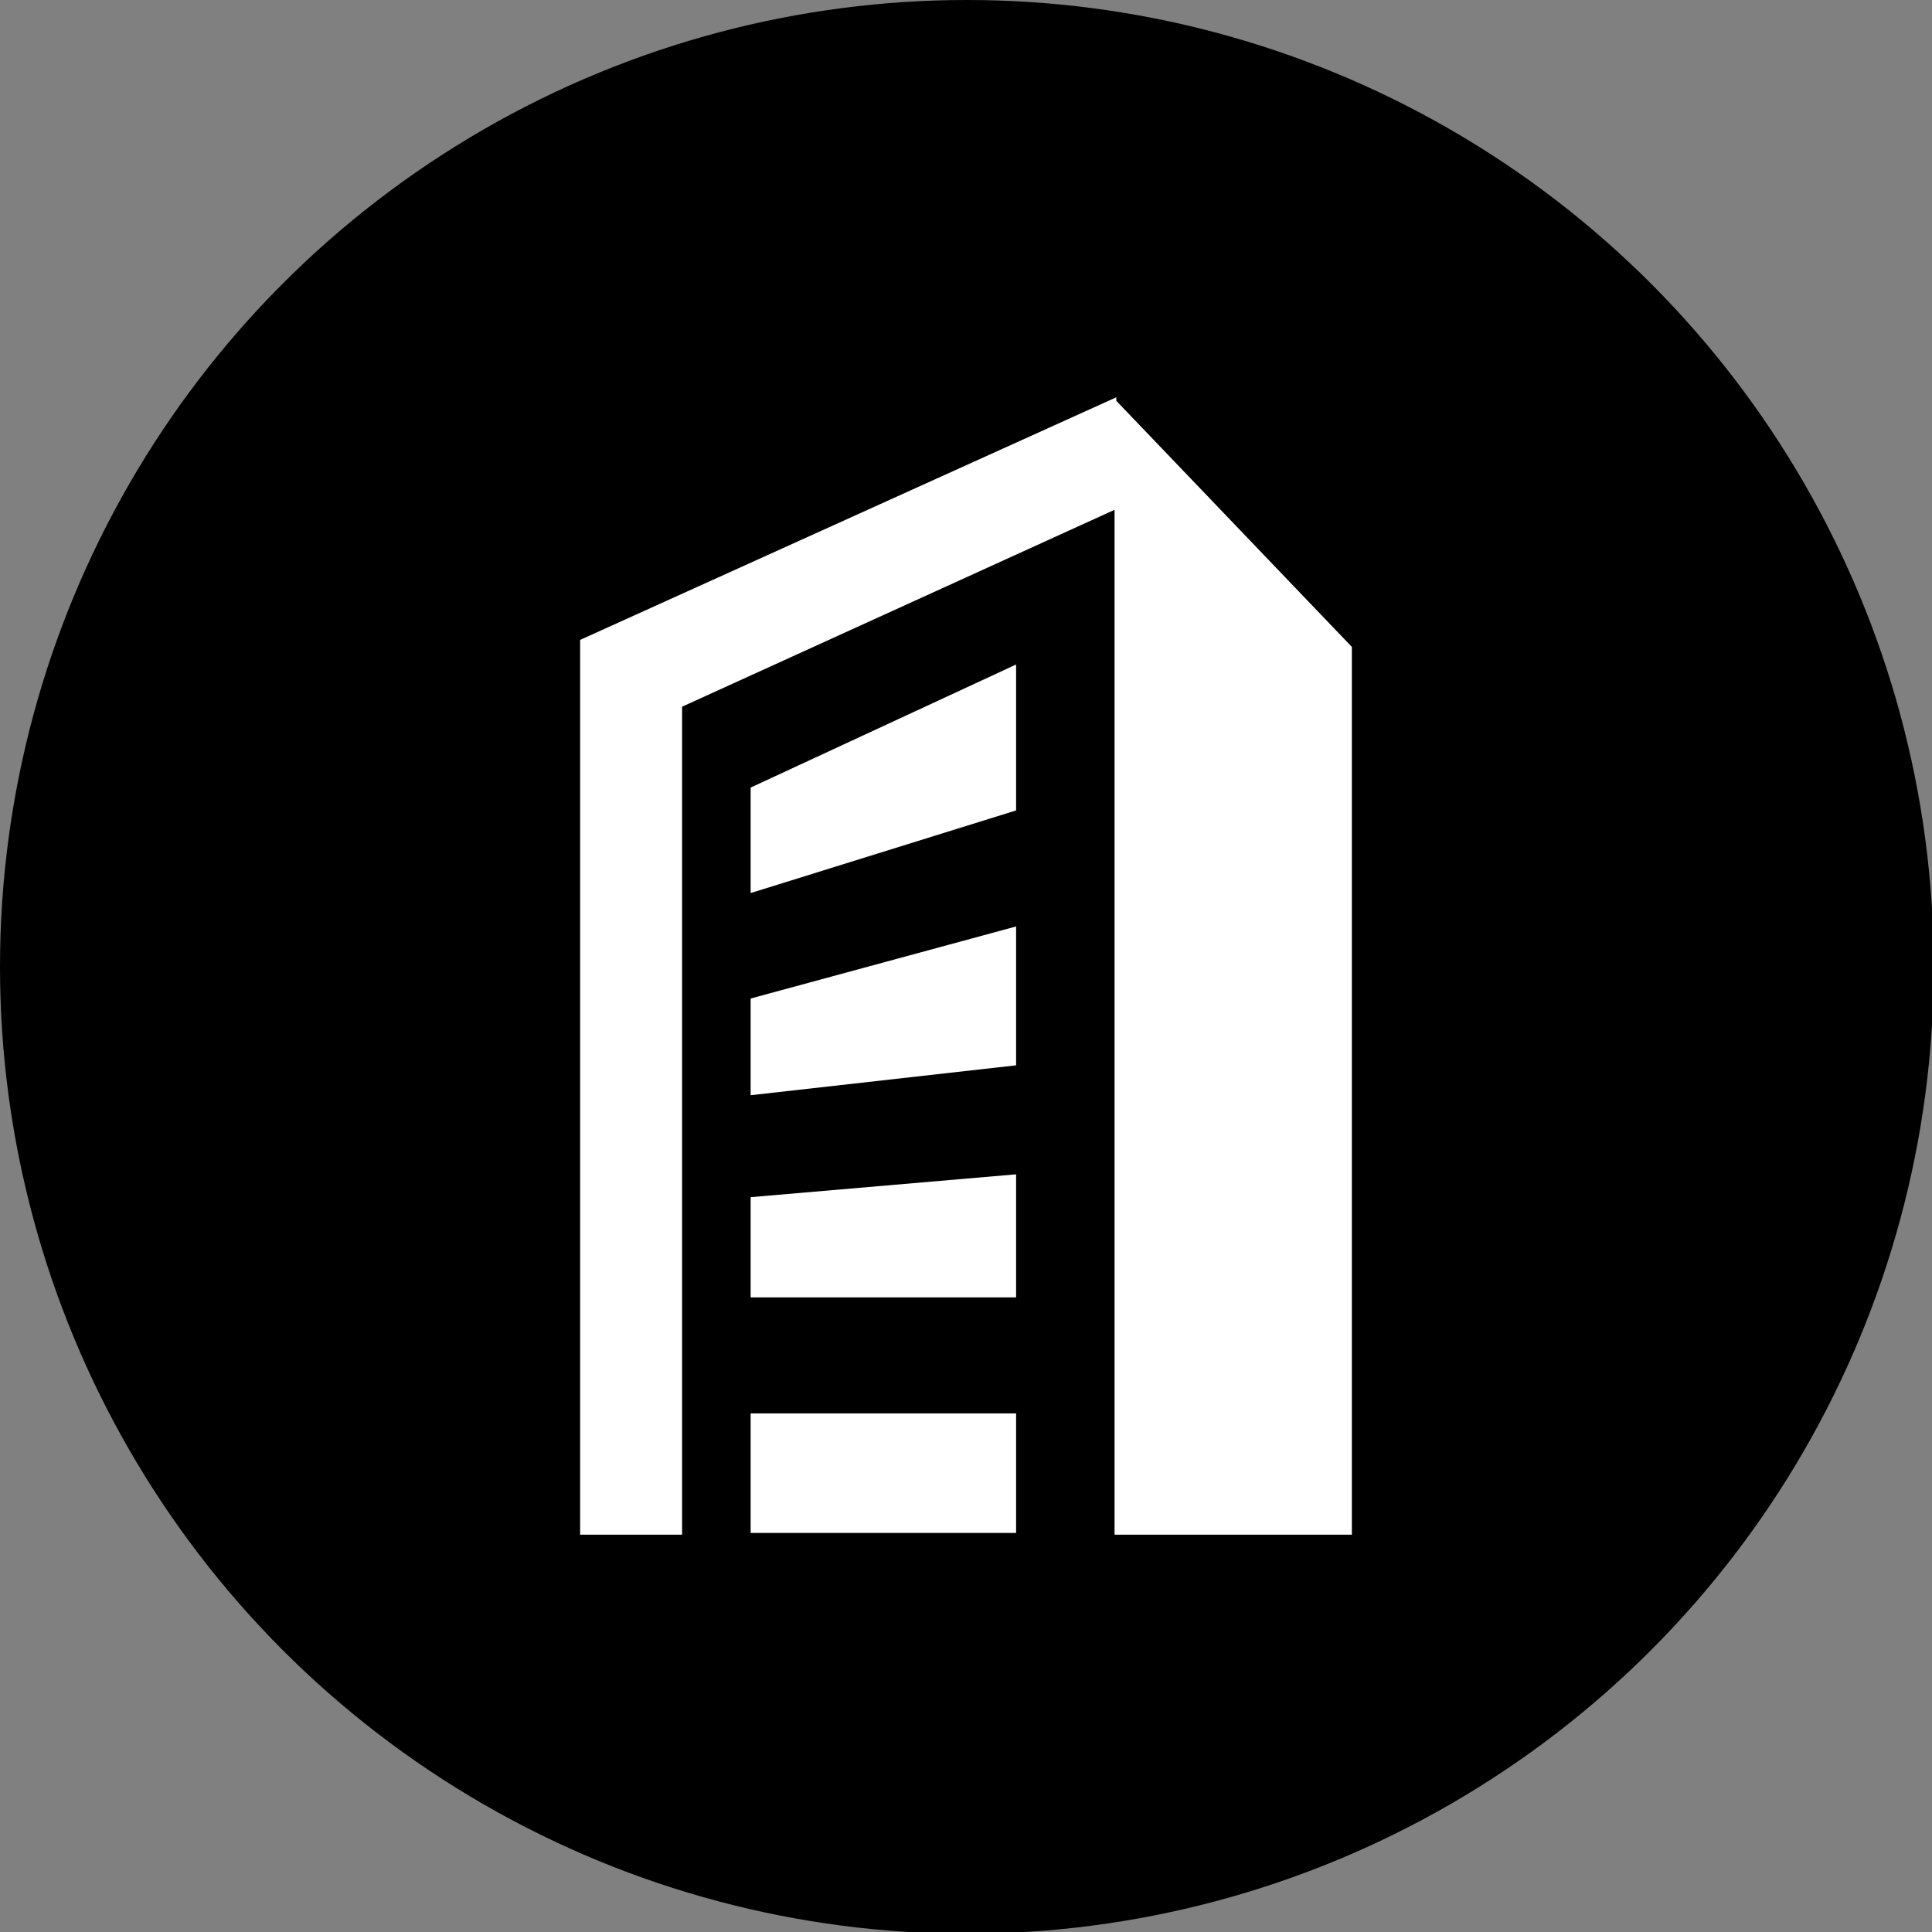 <?xml version="1.0" encoding="utf-8"?>
<!-- Generator: Adobe Illustrator 23.1.1, SVG Export Plug-In . SVG Version: 6.00 Build 0)  -->
<svg version="1.1" id="Layer_1" xmlns="http://www.w3.org/2000/svg" xmlns:xlink="http://www.w3.org/1999/xlink" x="0px" y="0px"
	 viewBox="0 0 109.9 109.9" style="enable-background:new 0 0 109.9 109.9;" xml:space="preserve">
<rect x="0" y="0" width="109.9" height="109.9" fill="#808080" stroke="none"/>
<style type="text/css">
	.st0{fill:#FFFFFF;}
</style>
<circle cx="55" cy="55" r="55"/>
<g>
	<polygon class="st0" points="63.5,22.8 63.5,22.6 33,36.4 33,87.3 38.8,87.3 38.8,40.2 63.4,29 63.4,87.3 76.9,87.3 76.9,36.8 	"/>
	<polygon class="st0" points="42.7,50.8 57.8,46.1 57.8,37.8 42.7,44.8 	"/>
	<polygon class="st0" points="42.7,62.3 57.8,60.6 57.8,52.7 42.7,56.8 	"/>
	<polygon class="st0" points="42.7,73.8 57.8,73.8 57.8,66.8 42.7,68.1 	"/>
	<rect x="42.7" y="80.4" class="st0" width="15.1" height="6.8"/>
</g>
</svg>

